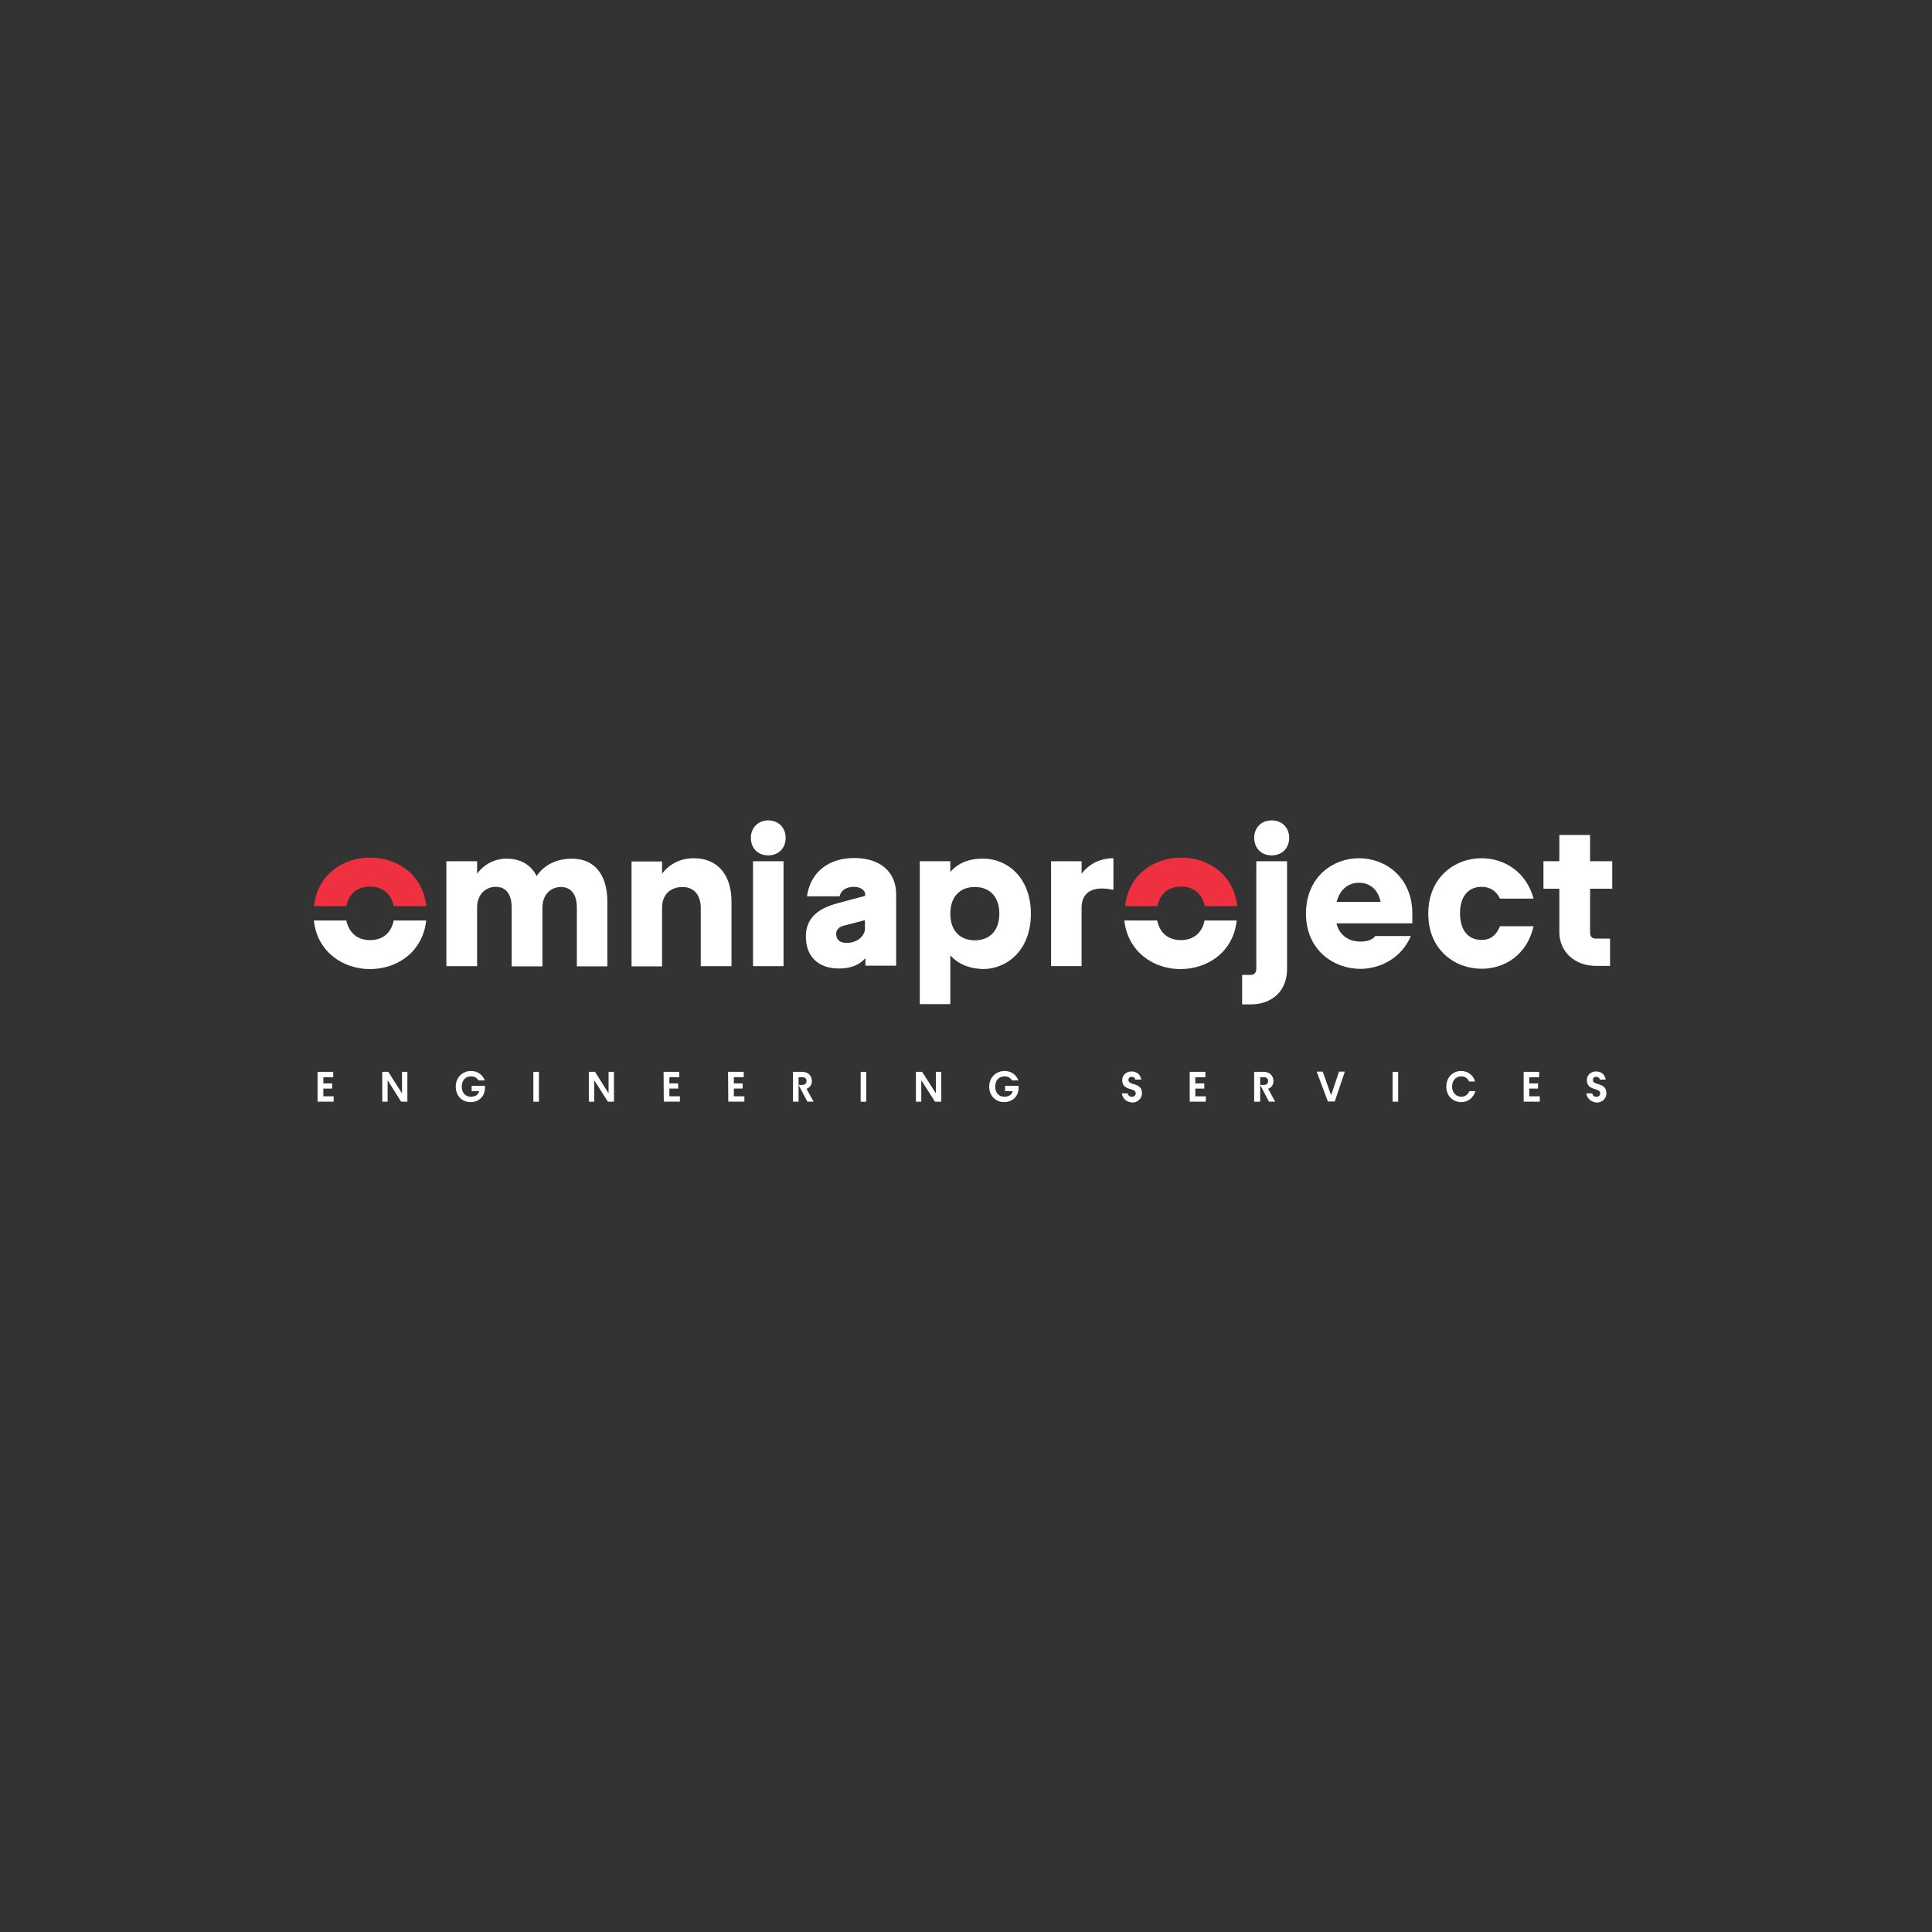 <?xml version="1.0" encoding="UTF-8" standalone="no"?>
<!-- Created with Inkscape (http://www.inkscape.org/) -->

<svg
   xmlns:dc="http://purl.org/dc/elements/1.1/"
   xmlns:cc="http://creativecommons.org/ns#"
   xmlns:rdf="http://www.w3.org/1999/02/22-rdf-syntax-ns#"
   xmlns:svg="http://www.w3.org/2000/svg"
   xmlns="http://www.w3.org/2000/svg"
   xmlns:sodipodi="http://sodipodi.sourceforge.net/DTD/sodipodi-0.dtd"
   xmlns:inkscape="http://www.inkscape.org/namespaces/inkscape"
   width="200"
   height="200"
   viewBox="0 0 52.917 52.917"
   version="1.1"
   id="svg16579"
   inkscape:version="0.92.4 (5da689c313, 2019-01-14)"
   sodipodi:docname="omniaproject white.svg">
  <rect x="0" y="0" width="52.917" height="52.917" fill="#333333" stroke="none"/>
  <defs
     id="defs16573">
    <clipPath
       id="clipPath831-9"
       clipPathUnits="userSpaceOnUse">
      <path
         inkscape:connector-curvature="0"
         id="path829-7"
         d="M 0,116 H 267 V 0 H 0 Z" />
    </clipPath>
  </defs>
  <sodipodi:namedview
     id="base"
     pagecolor="#ffffff"
     bordercolor="#666666"
     borderopacity="1.0"
     inkscape:pageopacity="0.0"
     inkscape:pageshadow="2"
     inkscape:zoom="1.979899"
     inkscape:cx="82.621798"
     inkscape:cy="190.91783"
     inkscape:document-units="mm"
     inkscape:current-layer="layer1"
     showgrid="false"
     units="px"
     inkscape:window-width="1209"
     inkscape:window-height="960"
     inkscape:window-x="2460"
     inkscape:window-y="145"
     inkscape:window-maximized="0" />
  <g
     inkscape:label="Livello 1"
     inkscape:groupmode="layer"
     id="layer1"
     transform="translate(0,-244.083)">
    <g
       id="g11722"
       transform="matrix(1.176,0,0,1.176,-176.247,-43.561)">
      <path
         id="path851-9"
         d="m 162.938,265.254 c -0.24,0 -0.435,0.175 -0.435,0.481 v 1.367 h -0.716 v -1.371 c 0,-0.305 -0.13,-0.481 -0.37,-0.481 -0.235,0 -0.435,0.175 -0.435,0.481 v 1.366 h -0.716 v -2.443 h 0.716 v 0.29 c 0.175,-0.235 0.425,-0.35 0.686,-0.35 0.325,0 0.566,0.14 0.701,0.405 0.18,-0.27 0.481,-0.405 0.821,-0.405 0.521,0 0.826,0.365 0.826,1.006 v 1.502 h -0.711 v -1.371 c 0,-0.305 -0.135,-0.476 -0.365,-0.476 z"
         style="fill:#ffffff;fill-opacity:1;fill-rule:nonzero;stroke:none;stroke-width:0.063"
         inkscape:connector-curvature="0" />
      <path
         id="path853"
         d="m 165.771,265.254 c -0.285,0 -0.481,0.175 -0.481,0.481 v 1.367 h -0.711 v -2.443 h 0.711 v 0.285 c 0.18,-0.24 0.445,-0.36 0.741,-0.36 0.536,0 0.876,0.37 0.876,1.011 v 1.502 h -0.716 v -1.366 c -0.005,-0.305 -0.17,-0.476 -0.42,-0.476 z"
         style="fill:#ffffff;fill-opacity:1;fill-rule:nonzero;stroke:none;stroke-width:0.063"
         inkscape:connector-curvature="0" />
      <path
         id="path855-3"
         d="m 167.763,263.703 c 0.235,0 0.405,0.165 0.405,0.405 0,0.245 -0.17,0.41 -0.405,0.41 -0.24,0 -0.405,-0.165 -0.405,-0.41 0,-0.24 0.175,-0.405 0.405,-0.405 z m -0.355,0.951 h 0.711 v 2.443 h -0.711 z"
         style="fill:#ffffff;fill-opacity:1;fill-rule:nonzero;stroke:none;stroke-width:0.063"
         inkscape:connector-curvature="0" />
      <path
         id="path857"
         d="m 168.639,266.411 c 0,-0.41 0.25,-0.651 0.746,-0.781 l 0.636,-0.17 v -0.03 c 0,-0.105 -0.115,-0.18 -0.26,-0.18 -0.15,0 -0.295,0.055 -0.335,0.22 h -0.761 c 0.08,-0.561 0.501,-0.891 1.101,-0.891 0.611,0 0.976,0.33 0.976,0.846 v 1.662 h -0.716 v -0.175 c -0.14,0.16 -0.35,0.24 -0.606,0.24 -0.481,0.005 -0.781,-0.27 -0.781,-0.741 z m 0.951,0.145 c 0.26,0 0.425,-0.175 0.425,-0.33 v -0.2 l -0.496,0.13 c -0.12,0.03 -0.175,0.105 -0.175,0.19 0.005,0.135 0.08,0.21 0.245,0.21 z"
         style="fill:#ffffff;fill-opacity:1;fill-rule:nonzero;stroke:none;stroke-width:0.063"
         inkscape:connector-curvature="0" />
      <path
         id="path859"
         d="m 172.003,266.846 v 1.136 h -0.711 v -3.329 h 0.711 v 0.25 c 0.18,-0.205 0.43,-0.31 0.761,-0.31 0.566,0 1.116,0.44 1.116,1.286 0,0.846 -0.556,1.286 -1.116,1.286 -0.325,-0.01 -0.576,-0.115 -0.761,-0.32 z m 0.571,-0.35 c 0.345,0 0.571,-0.225 0.571,-0.621 0,-0.395 -0.225,-0.621 -0.571,-0.621 -0.345,0 -0.571,0.225 -0.571,0.621 0,0.395 0.225,0.621 0.571,0.621 z"
         style="fill:#ffffff;fill-opacity:1;fill-rule:nonzero;stroke:none;stroke-width:0.063"
         inkscape:connector-curvature="0" />
      <path
         id="path861"
         d="m 174.35,264.654 h 0.711 v 0.29 c 0.185,-0.24 0.445,-0.36 0.741,-0.36 v 0.736 c -0.541,-0.115 -0.741,0.105 -0.741,0.41 v 1.366 h -0.711 z"
         style="fill:#ffffff;fill-opacity:1;fill-rule:nonzero;stroke:none;stroke-width:0.063"
         inkscape:connector-curvature="0" />
      <path
         id="path863"
         d="m 178.8,267.302 h 0.2 c 0.075,0 0.13,-0.05 0.13,-0.14 v -2.508 h 0.716 v 2.513 c 0,0.486 -0.325,0.821 -0.846,0.821 h -0.2 z m 0.686,-3.599 c 0.24,0 0.41,0.165 0.41,0.405 0,0.245 -0.17,0.41 -0.41,0.41 -0.235,0 -0.405,-0.165 -0.405,-0.41 0,-0.24 0.17,-0.405 0.405,-0.405 z"
         style="fill:#ffffff;fill-opacity:1;fill-rule:nonzero;stroke:none;stroke-width:0.063"
         inkscape:connector-curvature="0" />
      <path
         id="path865"
         d="m 180.287,265.875 c 0,-0.846 0.616,-1.291 1.236,-1.291 0.616,0 1.241,0.445 1.241,1.291 v 0.225 h -1.767 c 0.07,0.295 0.305,0.425 0.551,0.425 0.18,0 0.285,-0.045 0.355,-0.13 h 0.826 c -0.215,0.516 -0.716,0.766 -1.181,0.766 -0.621,-0.005 -1.261,-0.44 -1.261,-1.286 z m 1.737,-0.275 c -0.065,-0.33 -0.295,-0.445 -0.501,-0.445 -0.24,0 -0.445,0.145 -0.521,0.445 z"
         style="fill:#ffffff;fill-opacity:1;fill-rule:nonzero;stroke:none;stroke-width:0.063"
         inkscape:connector-curvature="0" />
      <path
         id="path867"
         d="m 183.135,265.875 c 0,-0.846 0.616,-1.291 1.241,-1.291 0.516,0 1.041,0.305 1.211,0.941 h -0.781 c -0.095,-0.195 -0.25,-0.275 -0.43,-0.275 -0.31,0 -0.501,0.225 -0.501,0.616 0,0.395 0.19,0.621 0.501,0.621 0.2,0 0.34,-0.1 0.43,-0.32 h 0.781 c -0.15,0.671 -0.676,0.991 -1.211,0.991 -0.621,0 -1.241,-0.44 -1.241,-1.281 z"
         style="fill:#ffffff;fill-opacity:1;fill-rule:nonzero;stroke:none;stroke-width:0.063"
         inkscape:connector-curvature="0" />
      <path
         id="path869"
         d="m 186.188,266.305 v -1.011 h -0.37 v -0.641 h 0.37 v -0.611 h 0.716 v 0.611 h 0.516 v 0.641 h -0.516 v 1.011 c 0,0.095 0.035,0.15 0.13,0.15 h 0.335 v 0.636 h -0.335 c -0.471,0 -0.846,-0.315 -0.846,-0.786 z"
         style="fill:#ffffff;fill-opacity:1;fill-rule:nonzero;stroke:none;stroke-width:0.063"
         inkscape:connector-curvature="0" />
      <path
         id="path871"
         d="m 157.937,265.7 c 0.06,-0.29 0.255,-0.455 0.551,-0.455 0.295,0 0.491,0.165 0.551,0.455 h 0.761 c -0.085,-0.746 -0.686,-1.131 -1.311,-1.131 -0.626,0 -1.226,0.39 -1.306,1.131 z"
         style="fill:#ee3041;fill-opacity:1;fill-rule:nonzero;stroke:none;stroke-width:0.063"
         inkscape:connector-curvature="0" />
      <path
         id="path873"
         d="m 159.038,266.035 c -0.055,0.29 -0.255,0.456 -0.551,0.456 -0.29,0 -0.486,-0.165 -0.551,-0.456 h -0.756 c 0.08,0.741 0.691,1.131 1.306,1.131 0.621,0 1.226,-0.385 1.311,-1.131 z"
         style="fill:#ffffff;fill-opacity:1;fill-rule:nonzero;stroke:none;stroke-width:0.063"
         inkscape:connector-curvature="0" />
      <path
         id="path875"
         d="m 176.828,265.7 c 0.055,-0.29 0.255,-0.455 0.551,-0.455 0.295,0 0.491,0.165 0.551,0.455 h 0.756 c -0.08,-0.746 -0.686,-1.131 -1.306,-1.131 -0.626,0 -1.226,0.39 -1.306,1.131 z"
         style="fill:#ee3041;fill-opacity:1;fill-rule:nonzero;stroke:none;stroke-width:0.063"
         inkscape:connector-curvature="0" />
      <path
         id="path877"
         d="m 177.924,266.035 c -0.055,0.29 -0.26,0.456 -0.551,0.456 -0.295,0 -0.491,-0.165 -0.551,-0.456 h -0.766 c 0.085,0.741 0.691,1.131 1.306,1.131 0.621,0 1.231,-0.385 1.311,-1.131 z"
         style="fill:#ffffff;fill-opacity:1;fill-rule:nonzero;stroke:none;stroke-width:0.063"
         inkscape:connector-curvature="0" />
      <path
         id="path879"
         d="m 157.266,269.559 h 0.365 v 0.125 h -0.23 v 0.145 h 0.205 v 0.12 h -0.205 v 0.18 h 0.24 v 0.125 h -0.375 z"
         style="fill:#ffffff;fill-opacity:1;fill-rule:nonzero;stroke:none;stroke-width:0.063"
         inkscape:connector-curvature="0" />
      <path
         id="path881"
         d="m 158.898,269.754 v 0.501 h -0.125 v -0.696 h 0.14 l 0.32,0.501 v -0.501 h 0.125 v 0.696 h -0.145 z"
         style="fill:#ffffff;fill-opacity:1;fill-rule:nonzero;stroke:none;stroke-width:0.063"
         inkscape:connector-curvature="0" />
      <path
         id="path883"
         d="m 160.485,269.904 c 0,-0.22 0.16,-0.365 0.355,-0.365 0.16,0 0.275,0.095 0.32,0.22 h -0.145 c -0.035,-0.055 -0.085,-0.095 -0.175,-0.095 -0.13,0 -0.215,0.095 -0.215,0.24 0,0.135 0.08,0.235 0.21,0.235 0.12,0 0.18,-0.06 0.195,-0.13 h -0.175 v -0.125 h 0.31 v 0.05 c 0,0.195 -0.14,0.33 -0.335,0.33 -0.195,0 -0.345,-0.14 -0.345,-0.36 z"
         style="fill:#ffffff;fill-opacity:1;fill-rule:nonzero;stroke:none;stroke-width:0.063"
         inkscape:connector-curvature="0" />
      <path
         id="path885"
         d="m 162.292,269.559 h 0.13 v 0.696 h -0.13 z"
         style="fill:#ffffff;fill-opacity:1;fill-rule:nonzero;stroke:none;stroke-width:0.063"
         inkscape:connector-curvature="0" />
      <path
         id="path887"
         d="m 163.709,269.754 v 0.501 h -0.125 v -0.696 h 0.145 l 0.315,0.501 v -0.501 h 0.125 v 0.696 h -0.14 z"
         style="fill:#ffffff;fill-opacity:1;fill-rule:nonzero;stroke:none;stroke-width:0.063"
         inkscape:connector-curvature="0" />
      <path
         id="path889"
         d="m 165.325,269.559 h 0.365 v 0.125 h -0.23 v 0.145 h 0.205 v 0.12 h -0.205 v 0.18 h 0.245 v 0.125 h -0.375 z"
         style="fill:#ffffff;fill-opacity:1;fill-rule:nonzero;stroke:none;stroke-width:0.063"
         inkscape:connector-curvature="0" />
      <path
         id="path891"
         d="m 166.827,269.559 h 0.365 v 0.125 h -0.23 v 0.145 h 0.205 v 0.12 h -0.205 v 0.18 h 0.245 v 0.125 h -0.375 z"
         style="fill:#ffffff;fill-opacity:1;fill-rule:nonzero;stroke:none;stroke-width:0.063"
         inkscape:connector-curvature="0" />
      <path
         id="path893"
         d="m 168.334,269.559 h 0.215 c 0.135,0 0.23,0.08 0.23,0.215 0,0.09 -0.05,0.155 -0.125,0.18 l 0.165,0.3 h -0.145 l -0.205,-0.39 h 0.085 c 0.065,0 0.1,-0.035 0.1,-0.09 0,-0.06 -0.035,-0.09 -0.1,-0.09 h -0.085 v 0.571 h -0.13 v -0.696 z"
         style="fill:#ffffff;fill-opacity:1;fill-rule:nonzero;stroke:none;stroke-width:0.063"
         inkscape:connector-curvature="0" />
      <path
         id="path895"
         d="m 169.915,269.559 h 0.13 v 0.696 h -0.13 z"
         style="fill:#ffffff;fill-opacity:1;fill-rule:nonzero;stroke:none;stroke-width:0.063"
         inkscape:connector-curvature="0" />
      <path
         id="path897"
         d="m 171.327,269.754 v 0.501 h -0.125 v -0.696 h 0.145 l 0.32,0.501 v -0.501 h 0.125 v 0.696 h -0.145 z"
         style="fill:#ffffff;fill-opacity:1;fill-rule:nonzero;stroke:none;stroke-width:0.063"
         inkscape:connector-curvature="0" />
      <path
         id="path899"
         d="m 172.909,269.904 c 0,-0.22 0.165,-0.365 0.36,-0.365 0.155,0 0.275,0.095 0.32,0.22 h -0.145 c -0.04,-0.055 -0.09,-0.095 -0.175,-0.095 -0.135,0 -0.22,0.095 -0.22,0.24 0,0.135 0.08,0.235 0.21,0.235 0.12,0 0.185,-0.06 0.195,-0.13 h -0.175 v -0.125 h 0.315 v 0.05 c 0,0.195 -0.145,0.33 -0.34,0.33 -0.185,0 -0.345,-0.14 -0.345,-0.36 z"
         style="fill:#ffffff;fill-opacity:1;fill-rule:nonzero;stroke:none;stroke-width:0.063"
         inkscape:connector-curvature="0" />
      <path
         id="path901"
         d="m 175.997,270.06 h 0.135 c 0.015,0.05 0.045,0.08 0.1,0.08 0.055,0 0.09,-0.035 0.09,-0.08 0,-0.145 -0.315,-0.045 -0.315,-0.31 0,-0.125 0.105,-0.2 0.215,-0.2 0.115,0 0.205,0.06 0.23,0.19 h -0.14 c -0.01,-0.045 -0.04,-0.065 -0.085,-0.065 -0.05,0 -0.075,0.03 -0.075,0.075 0,0.14 0.315,0.04 0.315,0.31 0,0.125 -0.11,0.215 -0.22,0.215 -0.14,-0.01 -0.225,-0.085 -0.25,-0.215 z"
         style="fill:#ffffff;fill-opacity:1;fill-rule:nonzero;stroke:none;stroke-width:0.063"
         inkscape:connector-curvature="0" />
      <path
         id="path903"
         d="m 177.579,269.559 h 0.365 v 0.125 h -0.235 v 0.145 h 0.21 v 0.12 h -0.21 v 0.18 h 0.245 v 0.125 h -0.375 z"
         style="fill:#ffffff;fill-opacity:1;fill-rule:nonzero;stroke:none;stroke-width:0.063"
         inkscape:connector-curvature="0" />
      <path
         id="path905"
         d="m 179.08,269.559 h 0.22 c 0.13,0 0.23,0.08 0.23,0.215 0,0.09 -0.05,0.155 -0.125,0.18 l 0.165,0.3 h -0.145 l -0.205,-0.39 h 0.085 c 0.065,0 0.1,-0.035 0.1,-0.09 0,-0.06 -0.035,-0.09 -0.1,-0.09 h -0.085 v 0.571 h -0.14 z"
         style="fill:#ffffff;fill-opacity:1;fill-rule:nonzero;stroke:none;stroke-width:0.063"
         inkscape:connector-curvature="0" />
      <path
         id="path907"
         d="m 180.957,270.25 h -0.16 l -0.26,-0.696 h 0.14 l 0.195,0.551 0.185,-0.551 h 0.135 z"
         style="fill:#ffffff;fill-opacity:1;fill-rule:nonzero;stroke:none;stroke-width:0.063"
         inkscape:connector-curvature="0" />
      <path
         id="path909"
         d="m 182.304,269.559 h 0.13 v 0.696 h -0.13 z"
         style="fill:#ffffff;fill-opacity:1;fill-rule:nonzero;stroke:none;stroke-width:0.063"
         inkscape:connector-curvature="0" />
      <path
         id="path911"
         d="m 183.555,269.904 c 0,-0.22 0.155,-0.365 0.345,-0.365 0.155,0 0.285,0.095 0.325,0.245 h -0.14 c -0.03,-0.075 -0.1,-0.12 -0.18,-0.12 -0.125,0 -0.215,0.095 -0.215,0.24 0,0.135 0.09,0.235 0.215,0.235 0.085,0 0.155,-0.05 0.185,-0.13 h 0.14 c -0.04,0.155 -0.17,0.255 -0.325,0.255 -0.195,0 -0.35,-0.14 -0.35,-0.36 z"
         style="fill:#ffffff;fill-opacity:1;fill-rule:nonzero;stroke:none;stroke-width:0.063"
         inkscape:connector-curvature="0" />
      <path
         id="path913"
         d="m 185.357,269.559 h 0.36 v 0.125 h -0.23 v 0.145 h 0.205 v 0.12 h -0.205 v 0.18 h 0.245 v 0.125 h -0.375 z"
         style="fill:#ffffff;fill-opacity:1;fill-rule:nonzero;stroke:none;stroke-width:0.063"
         inkscape:connector-curvature="0" />
      <path
         id="path915"
         d="m 186.814,270.06 h 0.14 c 0.01,0.05 0.04,0.08 0.1,0.08 0.055,0 0.085,-0.035 0.085,-0.08 0,-0.145 -0.31,-0.045 -0.31,-0.31 0,-0.125 0.105,-0.2 0.21,-0.2 0.12,0 0.205,0.06 0.23,0.19 h -0.135 c -0.015,-0.045 -0.045,-0.065 -0.09,-0.065 -0.05,0 -0.075,0.03 -0.075,0.075 0,0.14 0.315,0.04 0.315,0.31 0,0.125 -0.105,0.215 -0.22,0.215 -0.135,-0.01 -0.225,-0.085 -0.25,-0.215 z"
         style="fill:#ffffff;fill-opacity:1;fill-rule:nonzero;stroke:none;stroke-width:0.063"
         inkscape:connector-curvature="0" />
    </g>
  </g>
</svg>
